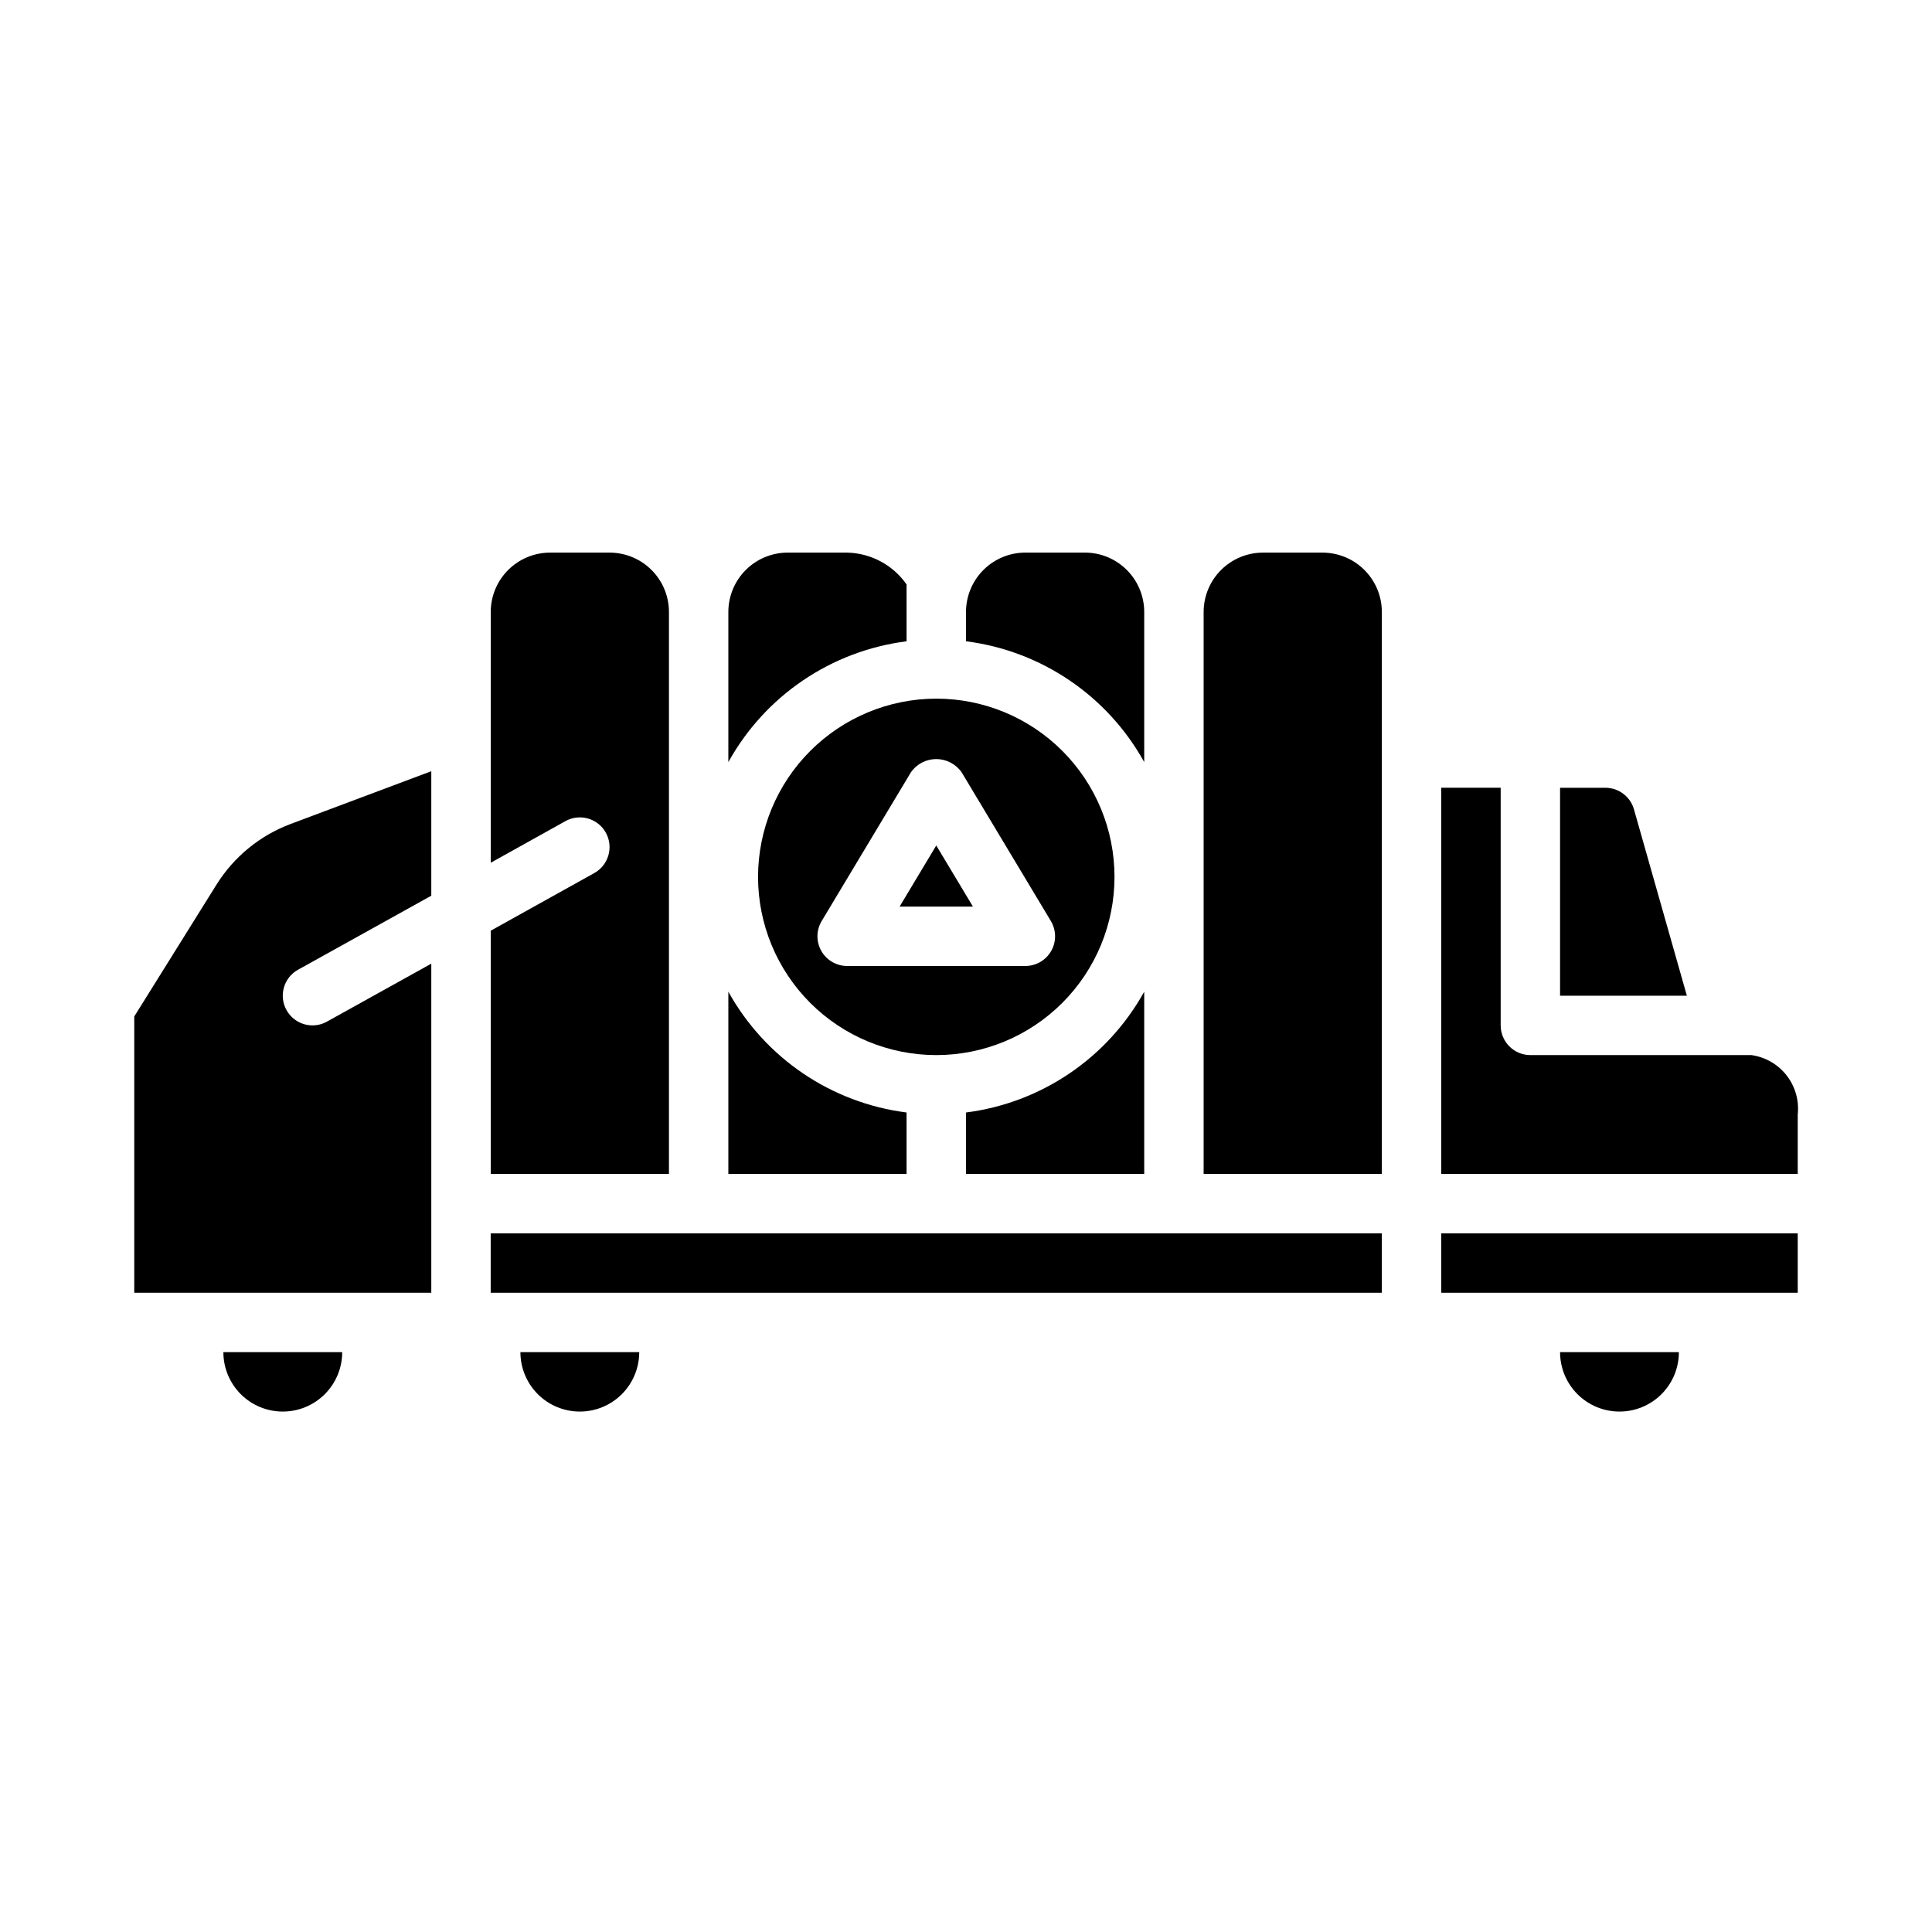 <?xml version="1.0" encoding="UTF-8"?>
<!-- Uploaded to: SVG Repo, www.svgrepo.com, Generator: SVG Repo Mixer Tools -->
<svg fill="#000000" width="800px" height="800px" version="1.1" viewBox="144 144 512 512" xmlns="http://www.w3.org/2000/svg">
 <g>
  <path d="m321.28 306.19c0-4.176-1.656-8.18-4.609-11.133-2.953-2.953-6.957-4.609-11.133-4.609h-15.746c-4.176 0-8.18 1.656-11.133 4.609-2.953 2.953-4.609 6.957-4.609 11.133v66.441l19.789-11.02v-0.004c3.801-2.113 8.594-0.746 10.707 3.055 2.113 3.801 0.746 8.594-3.055 10.707l-27.441 15.273v64.461h47.23z"/>
  <path d="m400 438.82v16.285h47.23v-48.301c-9.742 17.59-27.285 29.48-47.23 32.016z"/>
  <path d="m384.25 313.95v-15.074c-3.606-5.156-9.453-8.289-15.742-8.43h-15.746c-4.176 0-8.18 1.656-11.133 4.609-2.953 2.953-4.609 6.957-4.609 11.133v39.777c9.738-17.59 27.285-29.484 47.23-32.016z"/>
  <path d="m384.25 438.82c-19.945-2.535-37.492-14.426-47.23-32.016v48.301h47.23z"/>
  <path d="m344.89 376.38c0 12.527 4.977 24.539 13.832 33.398 8.859 8.855 20.875 13.832 33.398 13.832 12.527 0 24.543-4.977 33.398-13.832 8.859-8.859 13.836-20.871 13.836-33.398 0-12.527-4.977-24.539-13.836-33.398-8.855-8.859-20.871-13.836-33.398-13.836-12.52 0.016-24.527 4.996-33.383 13.852-8.855 8.852-13.836 20.859-13.848 33.383zm16.871 11.691 23.617-39.359-0.004-0.004c1.527-2.219 4.051-3.547 6.746-3.547 2.699 0 5.219 1.328 6.746 3.547l23.617 39.359v0.004c1.461 2.43 1.5 5.461 0.105 7.93-1.398 2.469-4.016 3.992-6.852 3.996h-47.23c-2.84-0.004-5.453-1.527-6.852-3.996-1.398-2.469-1.355-5.5 0.105-7.93z"/>
  <path d="m577.02 358.5c-0.957-3.387-4.051-5.731-7.57-5.731h-12.016v55.105h33.605z"/>
  <path d="m447.23 345.96v-39.777c0-4.176-1.66-8.18-4.609-11.133-2.953-2.953-6.957-4.609-11.133-4.609h-15.746c-4.176 0-8.18 1.656-11.133 4.609-2.953 2.953-4.609 6.957-4.609 11.133v7.762c19.945 2.531 37.488 14.426 47.23 32.016z"/>
  <path d="m392.12 368.06-9.711 16.191h19.426z"/>
  <path d="m494.46 290.45h-15.742c-4.176 0-8.18 1.656-11.133 4.609-2.953 2.953-4.609 6.957-4.609 11.133v148.91h47.23v-148.91c0-4.176-1.66-8.18-4.613-11.133-2.949-2.953-6.957-4.609-11.133-4.609z"/>
  <path d="m573.18 518.08c4.176 0 8.18-1.656 11.133-4.609s4.609-6.957 4.609-11.133h-31.488c0 4.176 1.66 8.18 4.613 11.133s6.957 4.609 11.133 4.609z"/>
  <path d="m218.94 518.08c4.176 0 8.18-1.656 11.133-4.609s4.613-6.957 4.613-11.133h-31.488c0 4.176 1.656 8.18 4.609 11.133s6.957 4.609 11.133 4.609z"/>
  <path d="m525.95 470.85h94.465v15.742h-94.465z"/>
  <path d="m608.17 423.61h-58.602c-4.348 0-7.871-3.523-7.871-7.871v-62.977h-15.746v102.34h94.465v-15.742c0.402-3.703-0.652-7.414-2.938-10.352-2.285-2.938-5.625-4.871-9.309-5.394z"/>
  <path d="m201.39 378.41-21.812 34.969v73.207h78.719v-87.207l-27.664 15.367h0.004c-3.801 2.113-8.594 0.746-10.707-3.055-2.113-3.797-0.746-8.594 3.055-10.703l35.312-19.617v-32.992l-37.32 13.996c-8.109 3.055-14.992 8.688-19.586 16.035z"/>
  <path d="m392.12 470.85h-118.08v15.742h236.16v-15.742z"/>
  <path d="m297.66 518.08c4.172 0 8.18-1.656 11.133-4.609 2.949-2.953 4.609-6.957 4.609-11.133h-31.488c0 4.176 1.66 8.18 4.613 11.133 2.949 2.953 6.957 4.609 11.133 4.609z"/>
 </g>
</svg>
